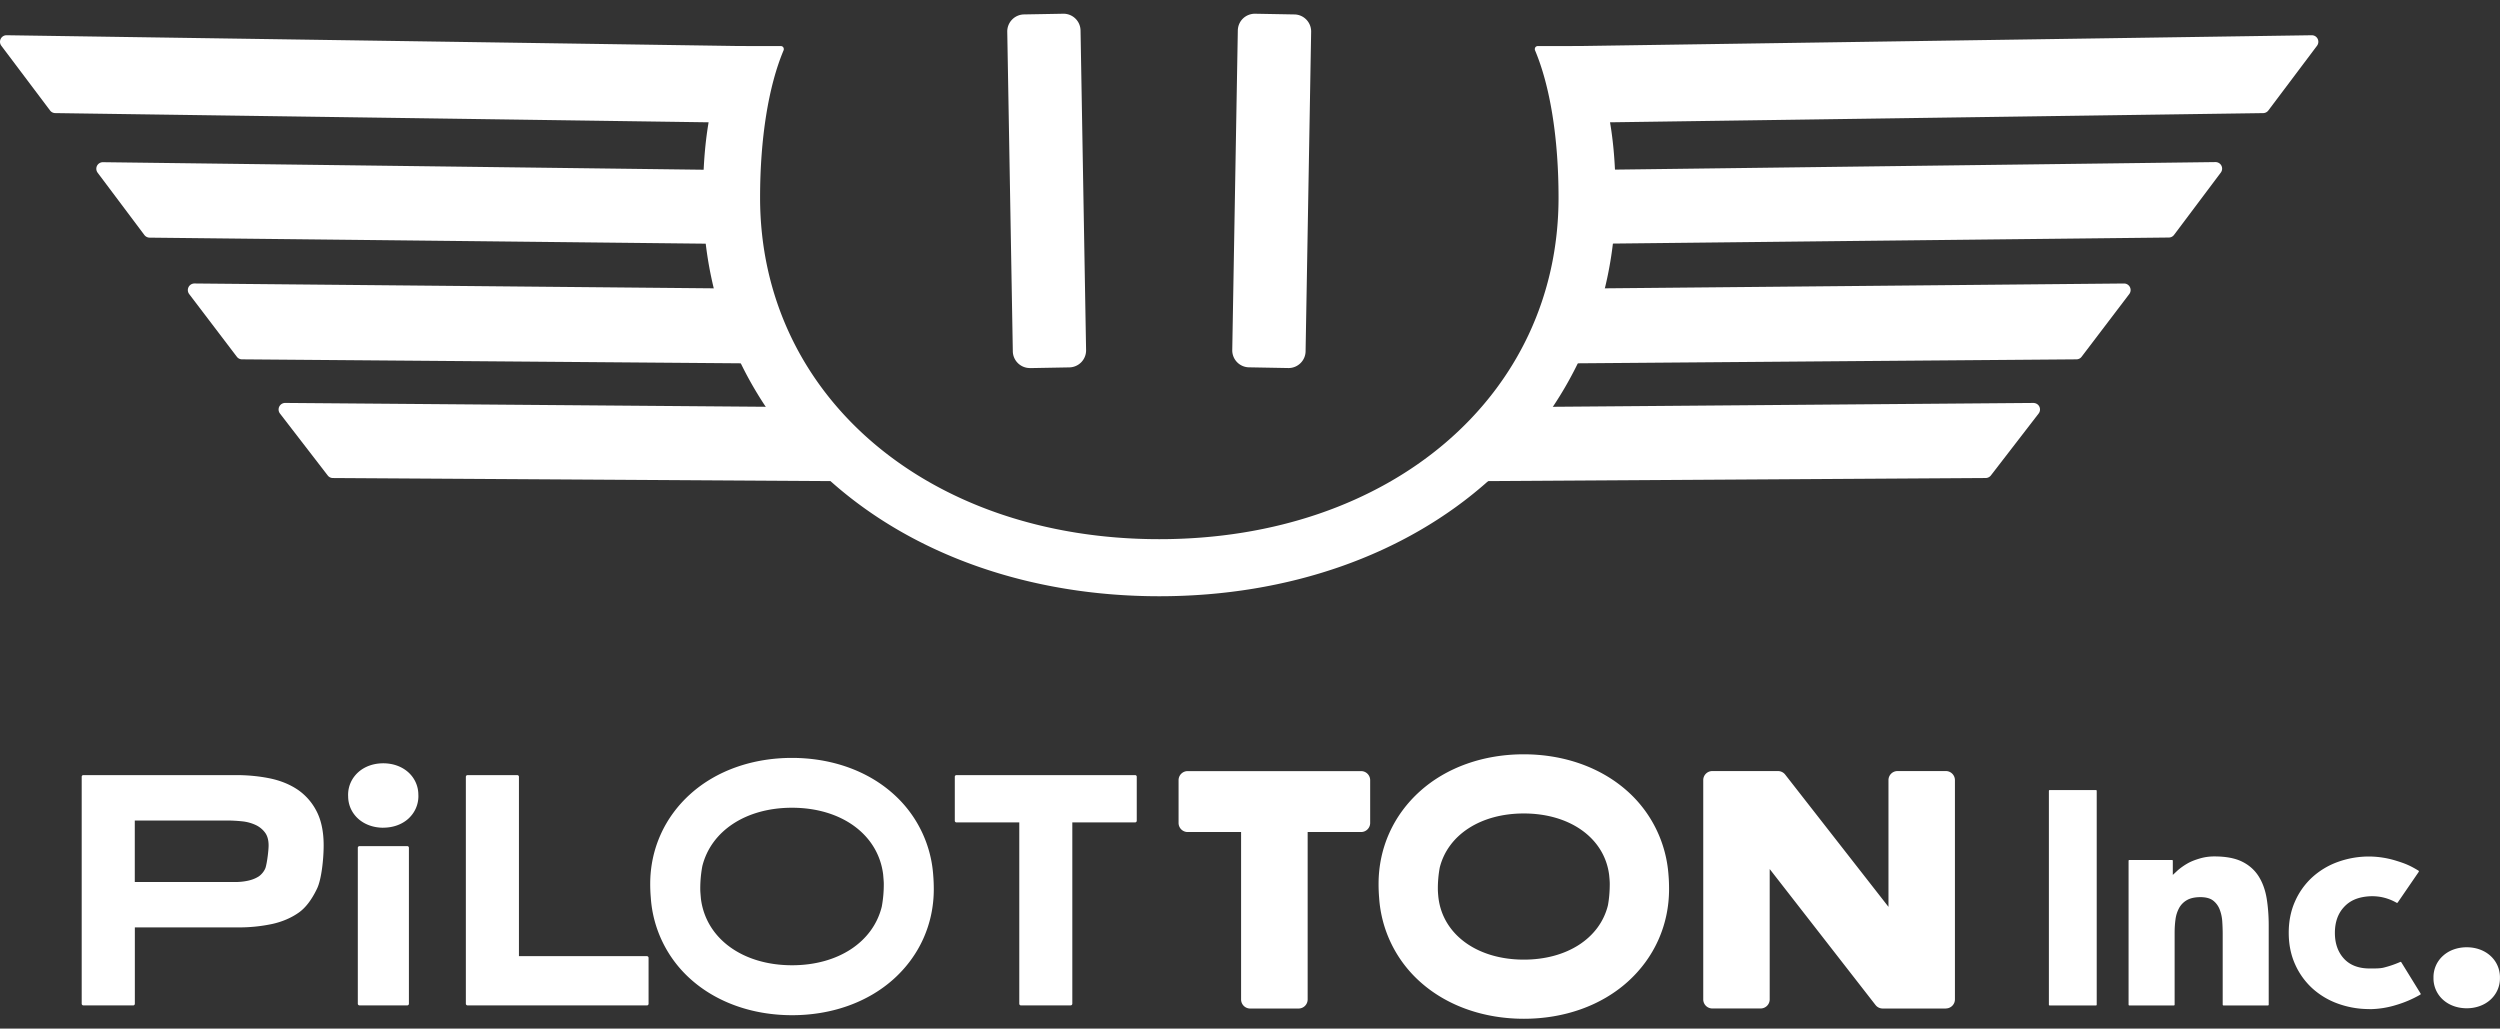 <svg width="175" height="72" fill="none" xmlns="http://www.w3.org/2000/svg"><rect width="100%" height="100%" fill="#333333" stroke="none"/><path d="M81.15 41.737c-9.035 0-17.226-2.874-23.056-8.095-5.73-5.13-8.883-12.164-8.883-19.804 0-4.864.75-7.618 1.955-10.488.035-.085.12-.127.212-.127h3.26c.077 0 .148.024.19.088.042.064.05.145.021.216-1.06 2.517-1.643 6.179-1.643 10.308 0 13.854 11.754 23.907 27.944 23.907 16.19 0 27.948-10.053 27.948-23.907 0-4.133-.583-7.791-1.644-10.308a.236.236 0 0 1 .021-.216c.043-.064.114-.088.191-.088h3.26c.092 0 .176.042.212.127 1.209 2.867 1.955 5.624 1.955 10.488 0 7.643-3.157 14.674-8.884 19.804-5.83 5.22-14.02 8.095-23.055 8.095h-.004Z" fill="#fff"/><path d="m52.09 8.597-48.225-.68a.455.455 0 0 1-.36-.183L.093 3.202a.455.455 0 0 1-.042-.484.452.452 0 0 1 .417-.251l51.59.76c.209 0 .39.148.439.35l.042 4.45a.46.46 0 0 1-.449.57Zm.304 8.493h-.004l-41.919-.455a.467.467 0 0 1-.364-.184l-3.273-4.362a.462.462 0 0 1-.042-.485.463.463 0 0 1 .417-.25l45.018.565c.244 0 .442.198.453.442l.173 4.256a.452.452 0 0 1-.13.34.463.463 0 0 1-.33.137v-.003Zm1.837 8.361h-.003l-37.288-.297a.452.452 0 0 1-.36-.18l-3.338-4.39a.462.462 0 0 1 .364-.74h.004l39.412.368c.205 0 .382.138.439.336l1.212 4.32a.457.457 0 0 1-.442.583Zm5.028 8.233L23.3 33.462a.452.452 0 0 1-.36-.18l-3.345-4.338a.461.461 0 0 1 .368-.739l37.436.3a.46.46 0 0 1 .442.347l1.867 4.26a.467.467 0 0 1-.082.396.464.464 0 0 1-.36.176h-.007Zm50.576-25.261c-.089-.11-.12-.258-.089-.396l.043-4.45a.456.456 0 0 1 .438-.35l51.591-.76c.19 0 .335.095.417.25a.464.464 0 0 1-.043.485l-3.408 4.532a.464.464 0 0 1-.36.184l-48.225.679h-.007a.462.462 0 0 1-.361-.174h.004Zm-.267 8.526a.465.465 0 0 1-.13-.34l.173-4.256a.46.46 0 0 1 .452-.442l45.019-.565c.177 0 .336.095.417.25a.461.461 0 0 1-.042.485l-3.274 4.362a.455.455 0 0 1-.364.184l-41.918.456h-.004a.459.459 0 0 1-.329-.138v.004Zm-1.872 8.322a.46.46 0 0 1-.077-.403l1.212-4.32a.461.461 0 0 1 .438-.336l39.413-.367h.003a.46.46 0 0 1 .364.739l-3.337 4.39a.452.452 0 0 1-.36.18l-37.288.297h-.003a.46.46 0 0 1-.365-.18Zm-5.02 8.237a.442.442 0 0 1-.081-.396l1.866-4.26a.464.464 0 0 1 .442-.346l37.436-.3c.18.006.336.098.414.254a.462.462 0 0 1-.046.484l-3.345 4.337a.467.467 0 0 1-.36.18l-35.959.223a.448.448 0 0 1-.36-.176h-.007Zm-30.588-7.745c-.647 0-1.18-.52-1.191-1.17l-.389-22.37a1.194 1.194 0 0 1 1.174-1.213l2.743-.049a1.193 1.193 0 0 1 1.213 1.174l.388 22.37a1.192 1.192 0 0 1-1.17 1.212l-2.75.05h-.021l.003-.004Zm18.112 0h-.022l-2.75-.05a1.19 1.19 0 0 1-1.17-1.212l.389-22.37c.007-.318.134-.615.364-.838a1.21 1.21 0 0 1 .849-.332l2.75.05c.657.01 1.18.554 1.17 1.212l-.389 22.37c-.01.65-.544 1.17-1.191 1.17Zm56.513 44.621h-3.235a.056.056 0 0 1-.056-.056V55.36c0-.032.025-.056.056-.056h3.235c.032 0 .057.024.057.056v14.968a.056.056 0 0 1-.057.056Zm12.044-.001h-3.111a.056.056 0 0 1-.057-.056v-4.932c0-.286-.01-.59-.031-.898a2.8 2.8 0 0 0-.184-.841 1.441 1.441 0 0 0-.46-.619c-.201-.155-.502-.237-.887-.237s-.707.071-.944.209a1.41 1.41 0 0 0-.548.559 2.286 2.286 0 0 0-.251.798c-.042.3-.06.62-.06.944v5.016a.056.056 0 0 1-.057.057h-3.11a.056.056 0 0 1-.057-.056V60.254c0-.032.025-.056.057-.056h2.983c.032 0 .057.024.057.056v.99l.353-.329a4.47 4.47 0 0 1 .668-.47c.265-.152.524-.247.849-.346a3.577 3.577 0 0 1 1.053-.149c.792 0 1.442.124 1.934.368.491.244.877.59 1.152 1.025.272.431.46.947.559 1.534.095.584.145 1.22.145 1.895v5.553a.056.056 0 0 1-.057.057h.004Zm7.11.252a6.4 6.4 0 0 1-2.206-.378 5.354 5.354 0 0 1-1.803-1.078 5.084 5.084 0 0 1-1.205-1.686c-.294-.654-.442-1.393-.442-2.199 0-.806.148-1.545.442-2.199a5.046 5.046 0 0 1 1.205-1.686 5.352 5.352 0 0 1 1.803-1.078 6.397 6.397 0 0 1 2.206-.375 6.5 6.5 0 0 1 1.891.304c.647.198.99.354 1.538.686.014.007.021.021.025.035 0 .014 0 .032-.007.046l-1.474 2.15a.06.06 0 0 1-.078.017 3.506 3.506 0 0 0-1.085-.403 3.498 3.498 0 0 0-.966-.039c-.71.071-1.23.304-1.633.743-.424.456-.636 1.064-.636 1.806s.216 1.35.636 1.806c.421.457 1.025.686 1.793.686h.13c.304 0 .587 0 .828-.053a7.15 7.15 0 0 0 1.187-.403c.025-.014.06-.003.075.021l1.35 2.189s.011.028.007.042c0 .014-.014.028-.025.035a7.81 7.81 0 0 1-1.658.715 6.52 6.52 0 0 1-1.891.303l-.007-.007Zm6.803-.056c-.64 0-1.227-.209-1.651-.59a2.015 2.015 0 0 1-.675-1.46v-.124a2 2 0 0 1 .675-1.506c.424-.382 1.011-.59 1.651-.59.64 0 1.226.208 1.651.59.42.375.657.89.675 1.453v.13c0 .58-.241 1.118-.675 1.507-.425.381-1.011.59-1.651.59Zm-81.778.018h-3.38a.636.636 0 0 1-.636-.637V58.242h-3.74a.636.636 0 0 1-.636-.636v-2.991c0-.354.286-.637.636-.637h12.14c.353 0 .636.287.636.637v2.99a.636.636 0 0 1-.636.637h-3.74V69.96a.636.636 0 0 1-.637.637h-.007Zm45.317-.001h-4.422a.633.633 0 0 1-.502-.247l-7.406-9.516v9.124a.636.636 0 0 1-.637.636h-3.379a.635.635 0 0 1-.636-.636V54.61c0-.354.286-.636.636-.636h4.595c.195 0 .382.091.502.243l7.233 9.262v-8.87c0-.353.286-.635.636-.635h3.38c.353 0 .636.286.636.636v15.346a.636.636 0 0 1-.636.636v.003ZM9.317 70.378H5.835a.118.118 0 0 1-.116-.117V54.37c0-.064.053-.113.116-.113H16.53c.82 0 1.612.078 2.347.226.74.152 1.397.417 1.952.788a4.055 4.055 0 0 1 1.332 1.517c.329.633.495 1.435.495 2.386 0 1-.159 2.397-.46 3.023-.367.77-.791 1.332-1.265 1.672-.53.378-1.17.654-1.895.813a11.16 11.16 0 0 1-2.347.236h-7.25v5.346a.117.117 0 0 1-.113.116l-.008-.003Zm.114-8.636h7.027c.304 0 .601-.029.88-.089.276-.056.527-.152.746-.286.22-.135.439-.414.51-.647.105-.36.208-1.177.208-1.545 0-.368-.085-.679-.255-.901a1.722 1.722 0 0 0-.671-.534 2.943 2.943 0 0 0-.937-.248 10.31 10.31 0 0 0-1.014-.056h-6.49v4.302l-.004.004Zm35.851 8.636H32.727a.118.118 0 0 1-.117-.117V54.375c0-.064.053-.117.117-.117h3.482c.064 0 .117.053.117.116v12.557h8.957c.064 0 .117.053.117.117v3.216a.118.118 0 0 1-.117.117v-.003Zm29.667 0h-3.486a.115.115 0 0 1-.113-.117V57.57h-4.397a.118.118 0 0 1-.117-.117V54.37c0-.064.053-.113.117-.113H79.46c.063 0 .113.053.113.113v3.082a.117.117 0 0 1-.113.117h-4.398v12.69a.118.118 0 0 1-.117.118h.004Zm31.721.936c-2.821 0-5.394-.916-7.25-2.577a8.653 8.653 0 0 1-2.881-5.893 11.4 11.4 0 0 1-.039-.972c0-2.507 1.032-4.812 2.91-6.494 1.855-1.662 4.432-2.577 7.25-2.577 2.817 0 5.394.915 7.254 2.577a8.665 8.665 0 0 1 2.881 5.875c.028.311.039.633.039.99 0 2.506-1.033 4.811-2.91 6.494-1.856 1.661-4.433 2.577-7.25 2.577h-.004Zm-5.889-10.58a8.18 8.18 0 0 0-.131 1.509c0 .134.011.265.021.396.007.07.011.145.022.215.318 2.578 2.722 4.32 5.977 4.32 3.005 0 5.31-1.488 5.883-3.793.084-.445.13-.965.13-1.51 0-.134-.01-.264-.021-.395l-.021-.223c-.318-2.57-2.722-4.31-5.978-4.31-3.005 0-5.309 1.49-5.882 3.794v-.004Zm-45.335 10.33c-2.765 0-5.282-.895-7.095-2.517a8.398 8.398 0 0 1-2.796-5.72 11.055 11.055 0 0 1-.04-.958c0-2.432 1.005-4.67 2.825-6.3 1.81-1.622 4.33-2.516 7.095-2.516 2.764 0 5.285.894 7.095 2.517a8.395 8.395 0 0 1 2.796 5.705c.025.304.039.622.039.972 0 2.433-1.004 4.67-2.825 6.3-1.813 1.622-4.33 2.517-7.094 2.517ZM49.16 60.646a8.503 8.503 0 0 0-.141 1.598c0 .145.014.286.025.428l.02.236c.347 2.779 2.91 4.66 6.382 4.66 3.202 0 5.663-1.609 6.278-4.101a8.558 8.558 0 0 0 .141-1.598c0-.145-.014-.283-.025-.424l-.02-.237c-.347-2.785-2.91-4.666-6.382-4.666-3.202 0-5.663 1.608-6.278 4.1v.004Zm-20.649 9.732h-3.348a.118.118 0 0 1-.116-.117V59.345c0-.063.053-.117.116-.117h3.348c.064 0 .113.053.113.117v10.916a.117.117 0 0 1-.113.117Zm-1.683-12.437c-.676 0-1.298-.222-1.747-.622-.445-.4-.7-.947-.71-1.545 0-.031-.004-.077-.004-.13 0-.615.255-1.178.714-1.591.45-.403 1.068-.622 1.747-.622.678 0 1.297.222 1.746.622.442.396.696.94.71 1.53 0 .047.004.092.004.142 0 .615-.255 1.177-.71 1.59-.45.404-1.072.623-1.747.623l-.003.003Z" fill="#fff"/></svg>